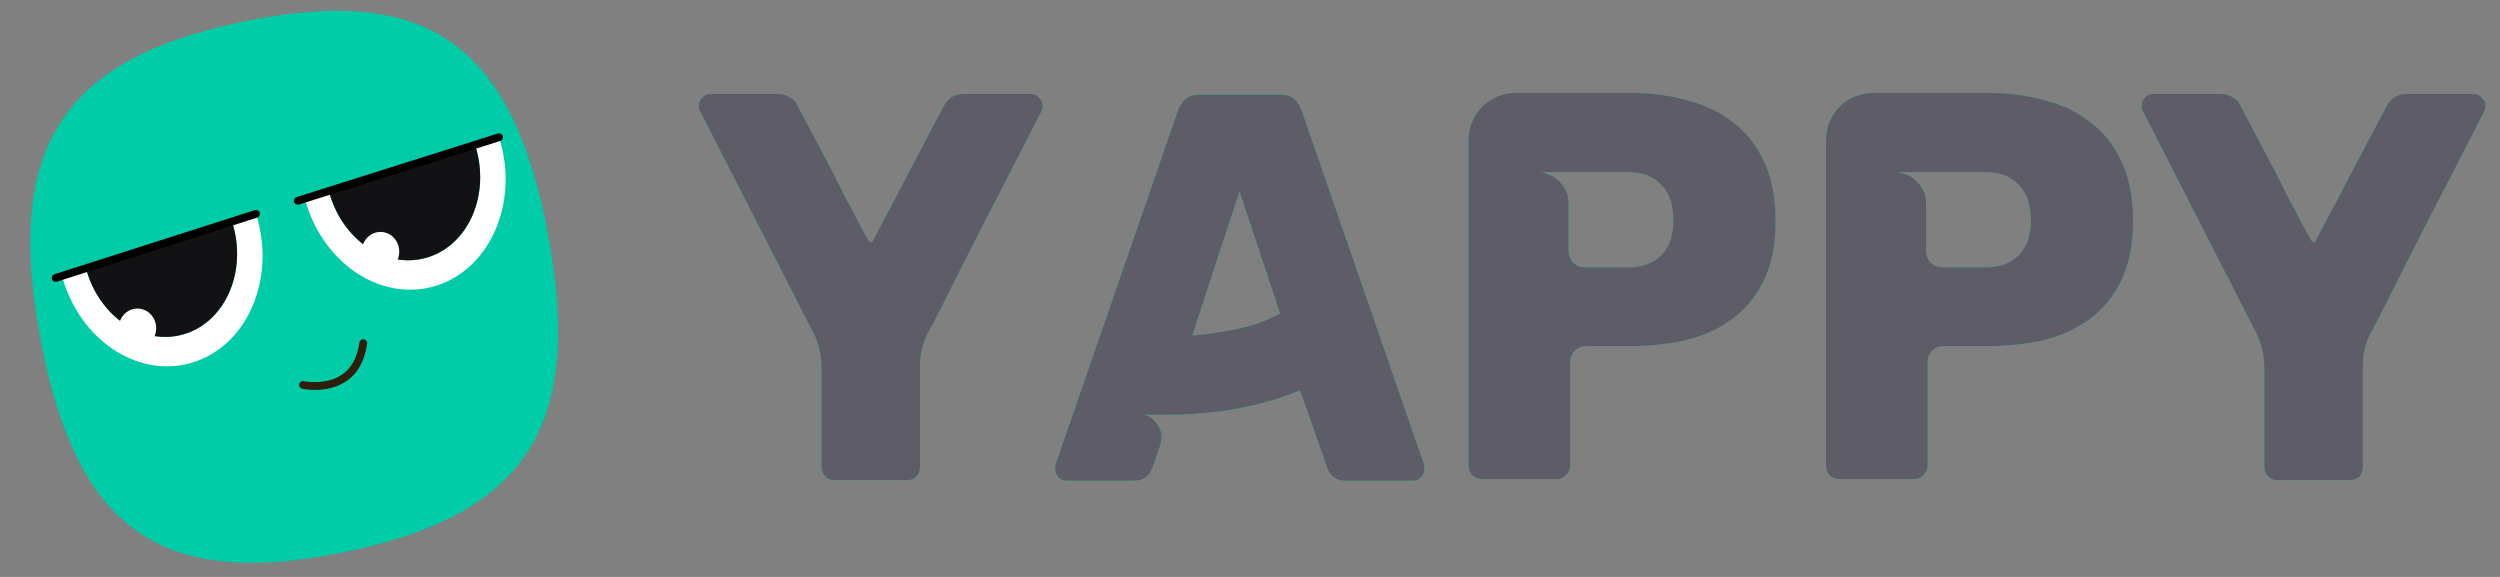 <?xml version="1.0" encoding="UTF-8"?> <svg xmlns="http://www.w3.org/2000/svg" width="143" height="33" viewBox="0 0 143 33" fill="none"><rect x="0" y="0" width="143" height="33" fill="#808080" stroke="none"/> <g clip-path="url(#clip0_134_662)"> <path d="M2.311 19.369C0.27 8.436 3.542 3.355 13.997 1.221C24.453 -0.913 29.312 2.509 31.352 13.442C33.393 24.374 30.121 29.456 19.666 31.59C9.211 33.723 4.351 30.302 2.311 19.369Z" fill="#00CCA7"></path> <path d="M13.294 12.751C14.131 15.465 12.949 18.296 10.653 19.073C8.358 19.85 5.818 18.279 4.981 15.565C4.954 15.477 4.929 15.39 4.906 15.302L3.53 15.736C3.556 15.833 3.583 15.931 3.613 16.028C4.726 19.636 8.101 21.723 11.152 20.691C14.203 19.658 15.774 15.895 14.662 12.287C14.656 12.269 14.649 12.251 14.643 12.232L13.266 12.666C13.275 12.694 13.285 12.722 13.294 12.751Z" fill="white"></path> <path d="M10.653 19.073C12.948 18.296 14.13 15.465 13.293 12.75C13.284 12.722 13.274 12.694 13.265 12.666L4.906 15.301C4.929 15.389 4.953 15.477 4.98 15.565C5.818 18.279 8.357 19.85 10.653 19.073Z" fill="#121215"></path> <path d="M8.93 18.676C8.981 19.294 8.545 19.838 7.955 19.892C7.366 19.945 6.847 19.487 6.796 18.869C6.744 18.25 7.18 17.706 7.77 17.653C8.359 17.6 8.879 18.058 8.93 18.676Z" fill="white"></path> <path d="M14.643 12.232L3.184 15.898" stroke="black" stroke-width="0.448" stroke-linecap="round" stroke-linejoin="round"></path> <path d="M27.197 8.367C28.035 11.082 26.852 13.913 24.557 14.69C22.261 15.467 19.722 13.896 18.884 11.182C18.857 11.094 18.832 11.006 18.809 10.919L17.433 11.353C17.459 11.45 17.486 11.548 17.516 11.645C18.629 15.253 22.005 17.341 25.055 16.308C28.106 15.275 29.678 11.512 28.565 7.904C28.559 7.886 28.552 7.867 28.547 7.849L27.169 8.283C27.178 8.312 27.188 8.339 27.197 8.367Z" fill="white"></path> <path d="M24.557 14.69C26.852 13.913 28.035 11.082 27.197 8.367C27.188 8.339 27.178 8.311 27.169 8.283L18.81 10.918C18.832 11.006 18.857 11.094 18.884 11.182C19.722 13.896 22.261 15.467 24.557 14.69Z" fill="#121215"></path> <path d="M22.833 14.293C22.884 14.912 22.448 15.456 21.859 15.509C21.27 15.562 20.75 15.104 20.698 14.486C20.647 13.868 21.084 13.324 21.673 13.27C22.262 13.217 22.782 13.675 22.833 14.293Z" fill="white"></path> <path d="M28.546 7.849L17.037 11.485" stroke="black" stroke-width="0.448" stroke-linecap="round" stroke-linejoin="round"></path> <path d="M17.334 22.02C17.334 22.02 20.356 22.686 20.778 19.629" stroke="#301E0D" stroke-width="0.448" stroke-linecap="round" stroke-linejoin="round"></path> <path d="M46.992 26.672V21.032C46.992 20.694 46.952 20.355 46.872 20.017C46.791 19.658 46.691 19.363 46.57 19.13L40.063 6.392C40.002 6.287 39.972 6.17 39.972 6.044C39.972 5.875 40.032 5.727 40.153 5.6C40.294 5.452 40.444 5.378 40.605 5.378H44.552C44.773 5.378 44.983 5.442 45.184 5.568C45.405 5.674 45.556 5.843 45.636 6.075C46.359 7.448 47.012 8.684 47.595 9.783C47.936 10.459 48.207 10.997 48.408 11.399C48.629 11.779 48.82 12.138 48.98 12.476C49.161 12.814 49.312 13.099 49.432 13.332C49.573 13.564 49.653 13.701 49.673 13.743C49.714 13.807 49.764 13.839 49.824 13.839C49.884 13.839 49.925 13.807 49.945 13.743C49.965 13.701 50.035 13.564 50.156 13.332C50.296 13.078 50.457 12.772 50.638 12.413C50.838 12.054 51.059 11.642 51.3 11.177C51.541 10.712 51.782 10.247 52.023 9.783C52.606 8.684 53.259 7.448 53.982 6.075C54.243 5.611 54.604 5.378 55.066 5.378H59.013C59.174 5.378 59.314 5.452 59.435 5.6C59.576 5.727 59.646 5.875 59.646 6.044C59.646 6.17 59.616 6.287 59.555 6.392C58.391 8.674 57.336 10.723 56.392 12.539C55.83 13.659 55.378 14.546 55.036 15.201C54.715 15.835 54.414 16.437 54.132 17.007C53.851 17.556 53.61 18.032 53.409 18.433C53.209 18.813 53.088 19.035 53.048 19.099C52.907 19.373 52.797 19.68 52.716 20.017C52.656 20.334 52.626 20.641 52.626 20.936V26.672C52.626 26.925 52.556 27.126 52.415 27.274C52.275 27.401 52.084 27.464 51.843 27.464H47.745C47.524 27.464 47.343 27.39 47.203 27.242C47.062 27.094 46.992 26.904 46.992 26.672Z" fill="#00CCA7"></path> <path d="M46.992 26.672V21.032C46.992 20.694 46.952 20.355 46.872 20.017C46.791 19.658 46.691 19.363 46.57 19.13L40.063 6.392C40.002 6.287 39.972 6.17 39.972 6.044C39.972 5.875 40.032 5.727 40.153 5.6C40.294 5.452 40.444 5.378 40.605 5.378H44.552C44.773 5.378 44.983 5.442 45.184 5.568C45.405 5.674 45.556 5.843 45.636 6.075C46.359 7.448 47.012 8.684 47.595 9.783C47.936 10.459 48.207 10.997 48.408 11.399C48.629 11.779 48.82 12.138 48.98 12.476C49.161 12.814 49.312 13.099 49.432 13.332C49.573 13.564 49.653 13.701 49.673 13.743C49.714 13.807 49.764 13.839 49.824 13.839C49.884 13.839 49.925 13.807 49.945 13.743C49.965 13.701 50.035 13.564 50.156 13.332C50.296 13.078 50.457 12.772 50.638 12.413C50.838 12.054 51.059 11.642 51.3 11.177C51.541 10.712 51.782 10.247 52.023 9.783C52.606 8.684 53.259 7.448 53.982 6.075C54.243 5.611 54.604 5.378 55.066 5.378H59.013C59.174 5.378 59.314 5.452 59.435 5.6C59.576 5.727 59.646 5.875 59.646 6.044C59.646 6.17 59.616 6.287 59.555 6.392C58.391 8.674 57.336 10.723 56.392 12.539C55.83 13.659 55.378 14.546 55.036 15.201C54.715 15.835 54.414 16.437 54.132 17.007C53.851 17.556 53.61 18.032 53.409 18.433C53.209 18.813 53.088 19.035 53.048 19.099C52.907 19.373 52.797 19.68 52.716 20.017C52.656 20.334 52.626 20.641 52.626 20.936V26.672C52.626 26.925 52.556 27.126 52.415 27.274C52.275 27.401 52.084 27.464 51.843 27.464H47.745C47.524 27.464 47.343 27.39 47.203 27.242C47.062 27.094 46.992 26.904 46.992 26.672Z" fill="#5E5C66"></path> <path d="M60.538 27.305C60.417 27.137 60.357 26.978 60.357 26.83C60.357 26.682 60.367 26.587 60.387 26.545L67.377 6.329C67.598 5.716 67.999 5.41 68.582 5.41H73.252C73.834 5.41 74.236 5.716 74.457 6.329L81.447 26.545C81.467 26.587 81.477 26.682 81.477 26.83C81.477 26.999 81.406 27.158 81.266 27.305C81.145 27.432 81.005 27.496 80.844 27.496H76.957C76.455 27.496 76.114 27.263 75.933 26.799L74.367 22.331C73.643 22.626 72.91 22.869 72.167 23.059C71.424 23.25 70.701 23.398 69.998 23.503C69.315 23.588 68.672 23.651 68.07 23.693C67.467 23.714 66.945 23.725 66.503 23.725C66.222 23.725 65.981 23.725 65.78 23.725C65.599 23.725 65.459 23.714 65.358 23.693C65.72 23.757 66.011 23.968 66.232 24.327C66.473 24.686 66.503 25.109 66.322 25.595L65.9 26.799C65.72 27.263 65.378 27.496 64.876 27.496H60.99C60.849 27.496 60.698 27.432 60.538 27.305ZM68.19 19.194C68.753 19.151 69.335 19.078 69.938 18.972C70.46 18.887 71.002 18.771 71.565 18.623C72.147 18.454 72.699 18.222 73.222 17.926L70.902 10.955L68.19 19.194Z" fill="#00CCA7"></path> <path d="M60.538 27.305C60.417 27.137 60.357 26.978 60.357 26.83C60.357 26.682 60.367 26.587 60.387 26.545L67.377 6.329C67.598 5.716 67.999 5.41 68.582 5.41H73.252C73.834 5.41 74.236 5.716 74.457 6.329L81.447 26.545C81.467 26.587 81.477 26.682 81.477 26.83C81.477 26.999 81.406 27.158 81.266 27.305C81.145 27.432 81.005 27.496 80.844 27.496H76.957C76.455 27.496 76.114 27.263 75.933 26.799L74.367 22.331C73.643 22.626 72.91 22.869 72.167 23.059C71.424 23.25 70.701 23.398 69.998 23.503C69.315 23.588 68.672 23.651 68.07 23.693C67.467 23.714 66.945 23.725 66.503 23.725C66.222 23.725 65.981 23.725 65.78 23.725C65.599 23.725 65.459 23.714 65.358 23.693C65.72 23.757 66.011 23.968 66.232 24.327C66.473 24.686 66.503 25.109 66.322 25.595L65.9 26.799C65.72 27.263 65.378 27.496 64.876 27.496H60.99C60.849 27.496 60.698 27.432 60.538 27.305ZM68.19 19.194C68.753 19.151 69.335 19.078 69.938 18.972C70.46 18.887 71.002 18.771 71.565 18.623C72.147 18.454 72.699 18.222 73.222 17.926L70.902 10.955L68.19 19.194Z" fill="#5E5C66"></path> <path d="M101.563 12.635C101.563 13.965 101.343 15.096 100.901 16.025C100.459 16.933 99.856 17.673 99.093 18.243C98.35 18.793 97.476 19.194 96.472 19.447C95.468 19.68 94.393 19.796 93.248 19.796H90.718C90.477 19.796 90.266 19.88 90.085 20.049C89.904 20.218 89.814 20.451 89.814 20.747V26.608C89.814 26.82 89.733 27.01 89.573 27.179C89.432 27.327 89.261 27.401 89.061 27.401H84.752C84.551 27.401 84.371 27.327 84.21 27.179C84.069 27.01 83.999 26.82 83.999 26.608V8.072C83.999 7.628 84.079 7.237 84.24 6.899C84.401 6.54 84.612 6.244 84.873 6.012C85.134 5.78 85.415 5.611 85.716 5.505C86.018 5.378 86.319 5.315 86.62 5.315H93.248C94.393 5.315 95.468 5.452 96.472 5.727C97.496 5.98 98.38 6.403 99.123 6.994C99.887 7.565 100.479 8.315 100.901 9.244C101.343 10.174 101.563 11.304 101.563 12.635ZM95.719 12.603C95.719 11.716 95.487 11.04 95.026 10.575C94.584 10.089 93.941 9.846 93.098 9.846H88.006C88.167 9.846 88.347 9.888 88.548 9.973C88.749 10.036 88.93 10.142 89.091 10.29C89.271 10.438 89.422 10.628 89.543 10.86C89.663 11.071 89.723 11.314 89.723 11.589V14.314C89.723 14.61 89.814 14.853 89.995 15.043C90.195 15.212 90.416 15.296 90.658 15.296H93.098C93.921 15.296 94.564 15.064 95.026 14.599C95.487 14.134 95.719 13.469 95.719 12.603Z" fill="#00CCA7"></path> <path d="M101.563 12.635C101.563 13.965 101.343 15.096 100.901 16.025C100.459 16.933 99.856 17.673 99.093 18.243C98.35 18.793 97.476 19.194 96.472 19.447C95.468 19.68 94.393 19.796 93.248 19.796H90.718C90.477 19.796 90.266 19.88 90.085 20.049C89.904 20.218 89.814 20.451 89.814 20.747V26.608C89.814 26.82 89.733 27.01 89.573 27.179C89.432 27.327 89.261 27.401 89.061 27.401H84.752C84.551 27.401 84.371 27.327 84.21 27.179C84.069 27.01 83.999 26.82 83.999 26.608V8.072C83.999 7.628 84.079 7.237 84.24 6.899C84.401 6.54 84.612 6.244 84.873 6.012C85.134 5.78 85.415 5.611 85.716 5.505C86.018 5.378 86.319 5.315 86.62 5.315H93.248C94.393 5.315 95.468 5.452 96.472 5.727C97.496 5.98 98.38 6.403 99.123 6.994C99.887 7.565 100.479 8.315 100.901 9.244C101.343 10.174 101.563 11.304 101.563 12.635ZM95.719 12.603C95.719 11.716 95.487 11.04 95.026 10.575C94.584 10.089 93.941 9.846 93.098 9.846H88.006C88.167 9.846 88.347 9.888 88.548 9.973C88.749 10.036 88.93 10.142 89.091 10.29C89.271 10.438 89.422 10.628 89.543 10.86C89.663 11.071 89.723 11.314 89.723 11.589V14.314C89.723 14.61 89.814 14.853 89.995 15.043C90.195 15.212 90.416 15.296 90.658 15.296H93.098C93.921 15.296 94.564 15.064 95.026 14.599C95.487 14.134 95.719 13.469 95.719 12.603Z" fill="#5E5C66"></path> <path d="M122.012 12.635C122.012 13.965 121.791 15.096 121.349 16.025C120.908 16.933 120.304 17.673 119.542 18.243C118.798 18.793 117.924 19.194 116.92 19.447C115.916 19.68 114.842 19.796 113.697 19.796H111.166C110.925 19.796 110.714 19.88 110.533 20.049C110.352 20.218 110.262 20.451 110.262 20.747V26.608C110.262 26.82 110.182 27.01 110.021 27.179C109.88 27.327 109.709 27.401 109.509 27.401H105.201C105 27.401 104.819 27.327 104.659 27.179C104.518 27.01 104.447 26.82 104.447 26.608V8.072C104.447 7.628 104.528 7.237 104.688 6.899C104.849 6.54 105.059 6.244 105.321 6.012C105.582 5.78 105.863 5.611 106.165 5.505C106.466 5.378 106.767 5.315 107.068 5.315H113.697C114.842 5.315 115.916 5.452 116.92 5.727C117.945 5.98 118.828 6.403 119.571 6.994C120.335 7.565 120.927 8.315 121.349 9.244C121.791 10.174 122.012 11.304 122.012 12.635ZM116.167 12.603C116.167 11.716 115.936 11.04 115.475 10.575C115.032 10.089 114.39 9.846 113.546 9.846H108.455C108.615 9.846 108.796 9.888 108.997 9.973C109.197 10.036 109.378 10.142 109.539 10.29C109.72 10.438 109.871 10.628 109.99 10.86C110.111 11.071 110.171 11.314 110.171 11.589V14.314C110.171 14.61 110.262 14.853 110.442 15.043C110.644 15.212 110.865 15.296 111.106 15.296H113.546C114.369 15.296 115.012 15.064 115.475 14.599C115.936 14.134 116.167 13.469 116.167 12.603Z" fill="#00CCA7"></path> <path d="M122.012 12.635C122.012 13.965 121.791 15.096 121.349 16.025C120.908 16.933 120.304 17.673 119.542 18.243C118.798 18.793 117.924 19.194 116.92 19.447C115.916 19.68 114.842 19.796 113.697 19.796H111.166C110.925 19.796 110.714 19.88 110.533 20.049C110.352 20.218 110.262 20.451 110.262 20.747V26.608C110.262 26.82 110.182 27.01 110.021 27.179C109.88 27.327 109.709 27.401 109.509 27.401H105.201C105 27.401 104.819 27.327 104.659 27.179C104.518 27.01 104.447 26.82 104.447 26.608V8.072C104.447 7.628 104.528 7.237 104.688 6.899C104.849 6.54 105.059 6.244 105.321 6.012C105.582 5.78 105.863 5.611 106.165 5.505C106.466 5.378 106.767 5.315 107.068 5.315H113.697C114.842 5.315 115.916 5.452 116.92 5.727C117.945 5.98 118.828 6.403 119.571 6.994C120.335 7.565 120.927 8.315 121.349 9.244C121.791 10.174 122.012 11.304 122.012 12.635ZM116.167 12.603C116.167 11.716 115.936 11.04 115.475 10.575C115.032 10.089 114.39 9.846 113.546 9.846H108.455C108.615 9.846 108.796 9.888 108.997 9.973C109.197 10.036 109.378 10.142 109.539 10.29C109.72 10.438 109.871 10.628 109.99 10.86C110.111 11.071 110.171 11.314 110.171 11.589V14.314C110.171 14.61 110.262 14.853 110.442 15.043C110.644 15.212 110.865 15.296 111.106 15.296H113.546C114.369 15.296 115.012 15.064 115.475 14.599C115.936 14.134 116.167 13.469 116.167 12.603Z" fill="#5E5C66"></path> <path d="M129.521 26.672V21.032C129.521 20.694 129.48 20.355 129.4 20.017C129.319 19.658 129.219 19.363 129.099 19.13L122.591 6.392C122.531 6.287 122.5 6.17 122.5 6.044C122.5 5.875 122.56 5.727 122.681 5.6C122.822 5.452 122.972 5.378 123.133 5.378H127.08C127.301 5.378 127.512 5.442 127.712 5.568C127.934 5.674 128.084 5.843 128.165 6.075C128.888 7.448 129.54 8.684 130.123 9.783C130.464 10.459 130.735 10.997 130.937 11.399C131.158 11.779 131.348 12.138 131.508 12.476C131.689 12.814 131.841 13.099 131.961 13.332C132.101 13.564 132.182 13.701 132.202 13.743C132.242 13.807 132.293 13.839 132.353 13.839C132.413 13.839 132.453 13.807 132.472 13.743C132.493 13.701 132.563 13.564 132.684 13.332C132.824 13.078 132.985 12.772 133.166 12.413C133.367 12.054 133.588 11.642 133.829 11.177C134.069 10.712 134.311 10.247 134.552 9.783C135.134 8.684 135.787 7.448 136.51 6.075C136.772 5.611 137.133 5.378 137.595 5.378H141.541C141.702 5.378 141.843 5.452 141.963 5.6C142.103 5.727 142.174 5.875 142.174 6.044C142.174 6.17 142.144 6.287 142.084 6.392C140.918 8.674 139.864 10.723 138.921 12.539C138.358 13.659 137.906 14.546 137.565 15.201C137.243 15.835 136.942 16.437 136.661 17.007C136.379 17.556 136.139 18.032 135.937 18.433C135.737 18.813 135.616 19.035 135.576 19.099C135.435 19.373 135.325 19.68 135.245 20.017C135.185 20.334 135.154 20.641 135.154 20.936V26.672C135.154 26.925 135.084 27.126 134.944 27.274C134.803 27.401 134.612 27.464 134.371 27.464H130.273C130.052 27.464 129.871 27.39 129.731 27.242C129.59 27.094 129.521 26.904 129.521 26.672Z" fill="#00CCA7"></path> <path d="M129.521 26.672V21.032C129.521 20.694 129.48 20.355 129.4 20.017C129.319 19.658 129.219 19.363 129.099 19.13L122.591 6.392C122.531 6.287 122.5 6.17 122.5 6.044C122.5 5.875 122.56 5.727 122.681 5.6C122.822 5.452 122.972 5.378 123.133 5.378H127.08C127.301 5.378 127.512 5.442 127.712 5.568C127.934 5.674 128.084 5.843 128.165 6.075C128.888 7.448 129.54 8.684 130.123 9.783C130.464 10.459 130.735 10.997 130.937 11.399C131.158 11.779 131.348 12.138 131.508 12.476C131.689 12.814 131.841 13.099 131.961 13.332C132.101 13.564 132.182 13.701 132.202 13.743C132.242 13.807 132.293 13.839 132.353 13.839C132.413 13.839 132.453 13.807 132.472 13.743C132.493 13.701 132.563 13.564 132.684 13.332C132.824 13.078 132.985 12.772 133.166 12.413C133.367 12.054 133.588 11.642 133.829 11.177C134.069 10.712 134.311 10.247 134.552 9.783C135.134 8.684 135.787 7.448 136.51 6.075C136.772 5.611 137.133 5.378 137.595 5.378H141.541C141.702 5.378 141.843 5.452 141.963 5.6C142.103 5.727 142.174 5.875 142.174 6.044C142.174 6.17 142.144 6.287 142.084 6.392C140.918 8.674 139.864 10.723 138.921 12.539C138.358 13.659 137.906 14.546 137.565 15.201C137.243 15.835 136.942 16.437 136.661 17.007C136.379 17.556 136.139 18.032 135.937 18.433C135.737 18.813 135.616 19.035 135.576 19.099C135.435 19.373 135.325 19.68 135.245 20.017C135.185 20.334 135.154 20.641 135.154 20.936V26.672C135.154 26.925 135.084 27.126 134.944 27.274C134.803 27.401 134.612 27.464 134.371 27.464H130.273C130.052 27.464 129.871 27.39 129.731 27.242C129.59 27.094 129.521 26.904 129.521 26.672Z" fill="#5E5C66"></path> </g> <defs> <clipPath id="clip0_134_662"> <rect width="141.421" height="32.759" fill="white" transform="translate(0.79 0.121)"></rect> </clipPath> </defs> </svg> 
